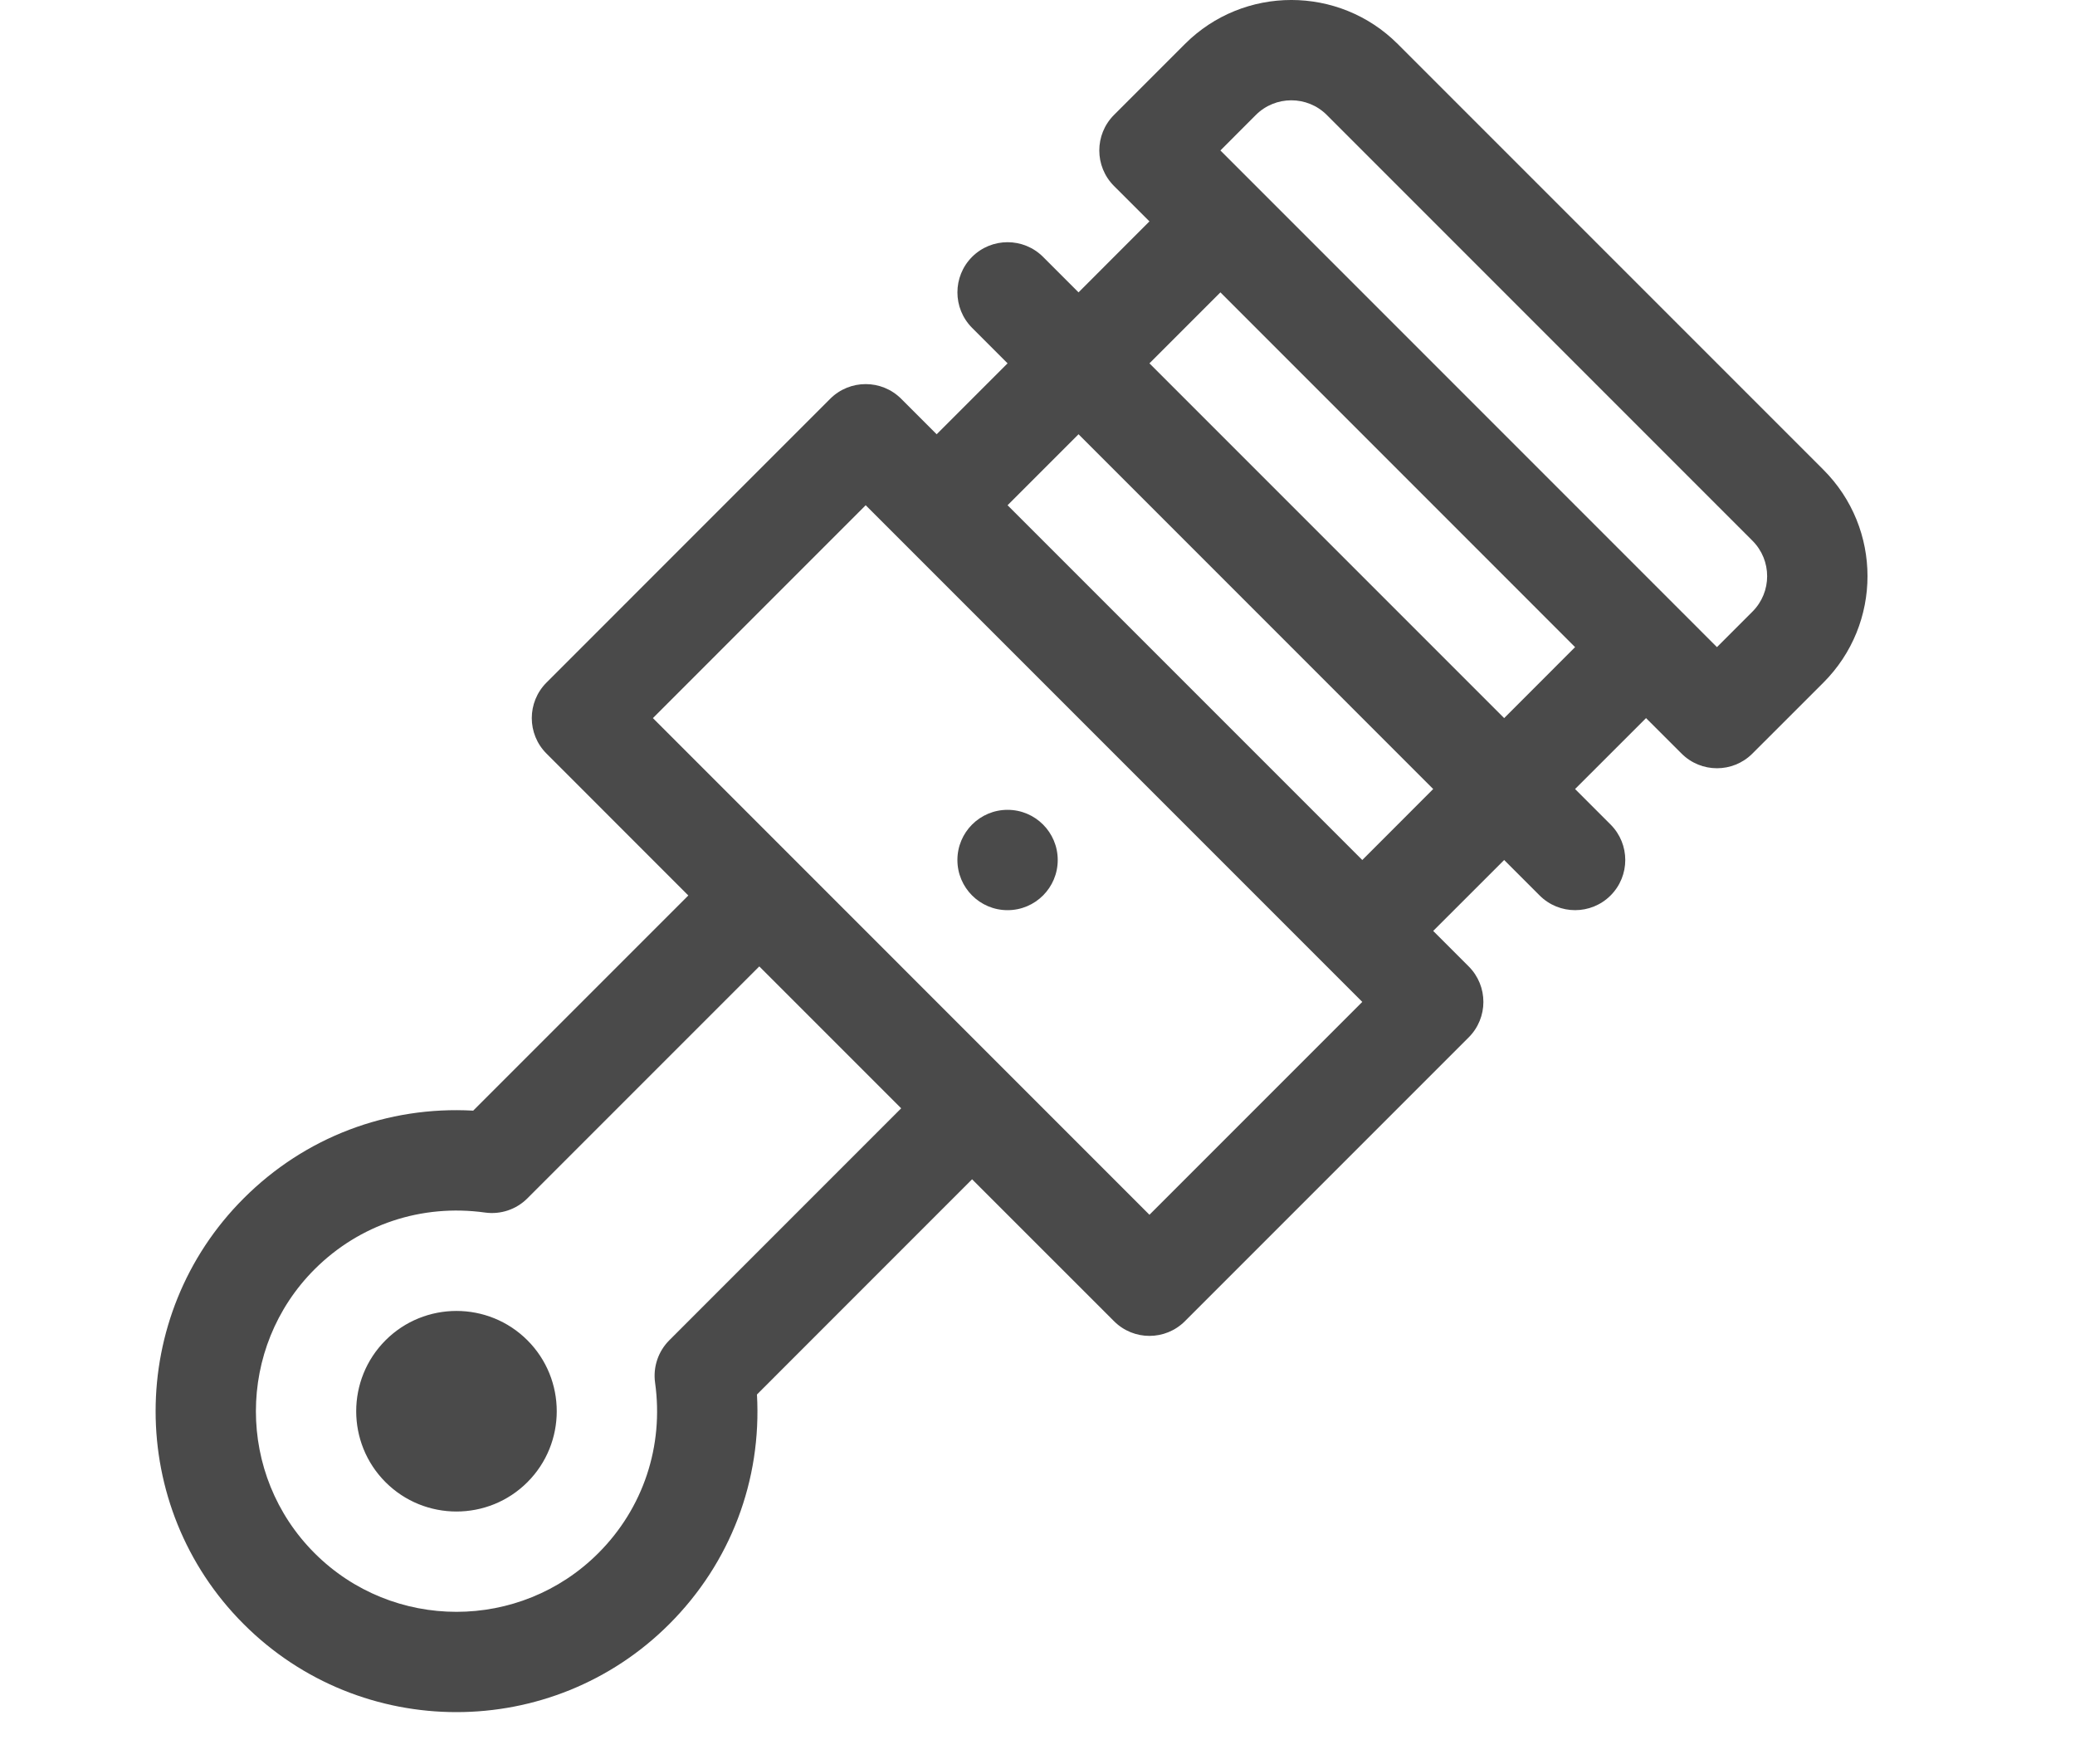 <?xml version="1.0" encoding="UTF-8"?>
<svg width="40px" height="34px" viewBox="0 0 40 34" version="1.1" xmlns="http://www.w3.org/2000/svg" xmlns:xlink="http://www.w3.org/1999/xlink">
    <title>caract14 copy</title>
    <g id="Page-1" stroke="none" stroke-width="1" fill="none" fill-rule="evenodd">
        <g id="Icones_Ficha" transform="translate(-325, -80)" fill="#4A4A4A" fill-rule="nonzero">
            <path d="M347.842,80.848 C348.973,79.717 350.813,79.717 351.944,80.848 L351.944,80.848 L360.15,89.054 C361.284,90.188 361.283,92.023 360.15,93.157 L360.15,93.157 L358.782,94.524 C358.405,94.902 357.792,94.902 357.415,94.524 L357.415,94.524 L356.731,93.841 L355.363,95.208 L356.047,95.892 C356.425,96.27 356.425,96.882 356.047,97.26 C355.67,97.637 355.057,97.637 354.68,97.26 L354.68,97.26 L353.996,96.576 L352.628,97.943 L353.312,98.627 C353.69,99.005 353.69,99.617 353.312,99.995 L353.312,99.995 L347.842,105.465 C347.464,105.843 346.852,105.843 346.475,105.465 L346.475,105.465 L343.739,102.73 L339.592,106.878 C339.685,108.532 339.083,110.122 337.902,111.303 C336.771,112.434 335.285,113 333.799,113 C332.313,113 330.828,112.435 329.697,111.303 C327.434,109.041 327.434,105.36 329.697,103.098 C330.877,101.917 332.468,101.315 334.122,101.407 L334.122,101.407 L338.269,97.26 L335.534,94.524 C335.157,94.147 335.157,93.535 335.534,93.157 L335.534,93.157 L341.004,87.686 C341.382,87.309 341.994,87.309 342.372,87.686 L342.372,87.686 L343.056,88.37 L344.423,87.003 L343.739,86.319 C343.362,85.941 343.362,85.329 343.739,84.951 C344.117,84.574 344.729,84.574 345.107,84.951 L345.107,84.951 L345.791,85.635 L347.158,84.267 L346.474,83.584 C346.097,83.206 346.097,82.594 346.474,82.216 L346.474,82.216 Z M339.637,98.627 L335.167,103.097 C334.952,103.312 334.65,103.413 334.35,103.371 C333.127,103.201 331.93,103.6 331.064,104.465 C329.556,105.974 329.556,108.428 331.064,109.936 C332.572,111.444 335.026,111.444 336.534,109.936 C337.4,109.07 337.799,107.872 337.628,106.65 C337.586,106.35 337.688,106.047 337.902,105.833 L337.902,105.833 L342.372,101.362 L339.637,98.627 Z M332.432,105.833 C333.186,105.079 334.413,105.079 335.167,105.833 C335.921,106.587 335.921,107.814 335.167,108.568 C334.413,109.322 333.186,109.322 332.432,108.568 C331.678,107.814 331.678,106.587 332.432,105.833 Z M341.688,89.738 L337.586,93.841 L347.158,103.414 L351.261,99.311 L341.688,89.738 Z M344.423,95.609 C344.957,95.609 345.39,96.042 345.39,96.576 C345.39,97.11 344.957,97.543 344.423,97.543 C343.889,97.543 343.456,97.11 343.456,96.576 C343.456,96.042 343.889,95.609 344.423,95.609 Z M345.791,88.37 L344.423,89.738 L351.261,96.576 L352.628,95.208 L345.791,88.37 Z M348.526,85.635 L347.158,87.003 L353.996,93.841 L355.363,92.473 L348.526,85.635 Z M350.577,82.216 C350.2,81.839 349.586,81.839 349.209,82.216 L349.209,82.216 L348.526,82.9 L358.098,92.473 L358.782,91.789 C359.16,91.411 359.16,90.8 358.782,90.422 L358.782,90.422 Z" id="caract15"></path>
        </g>
    </g>
</svg>